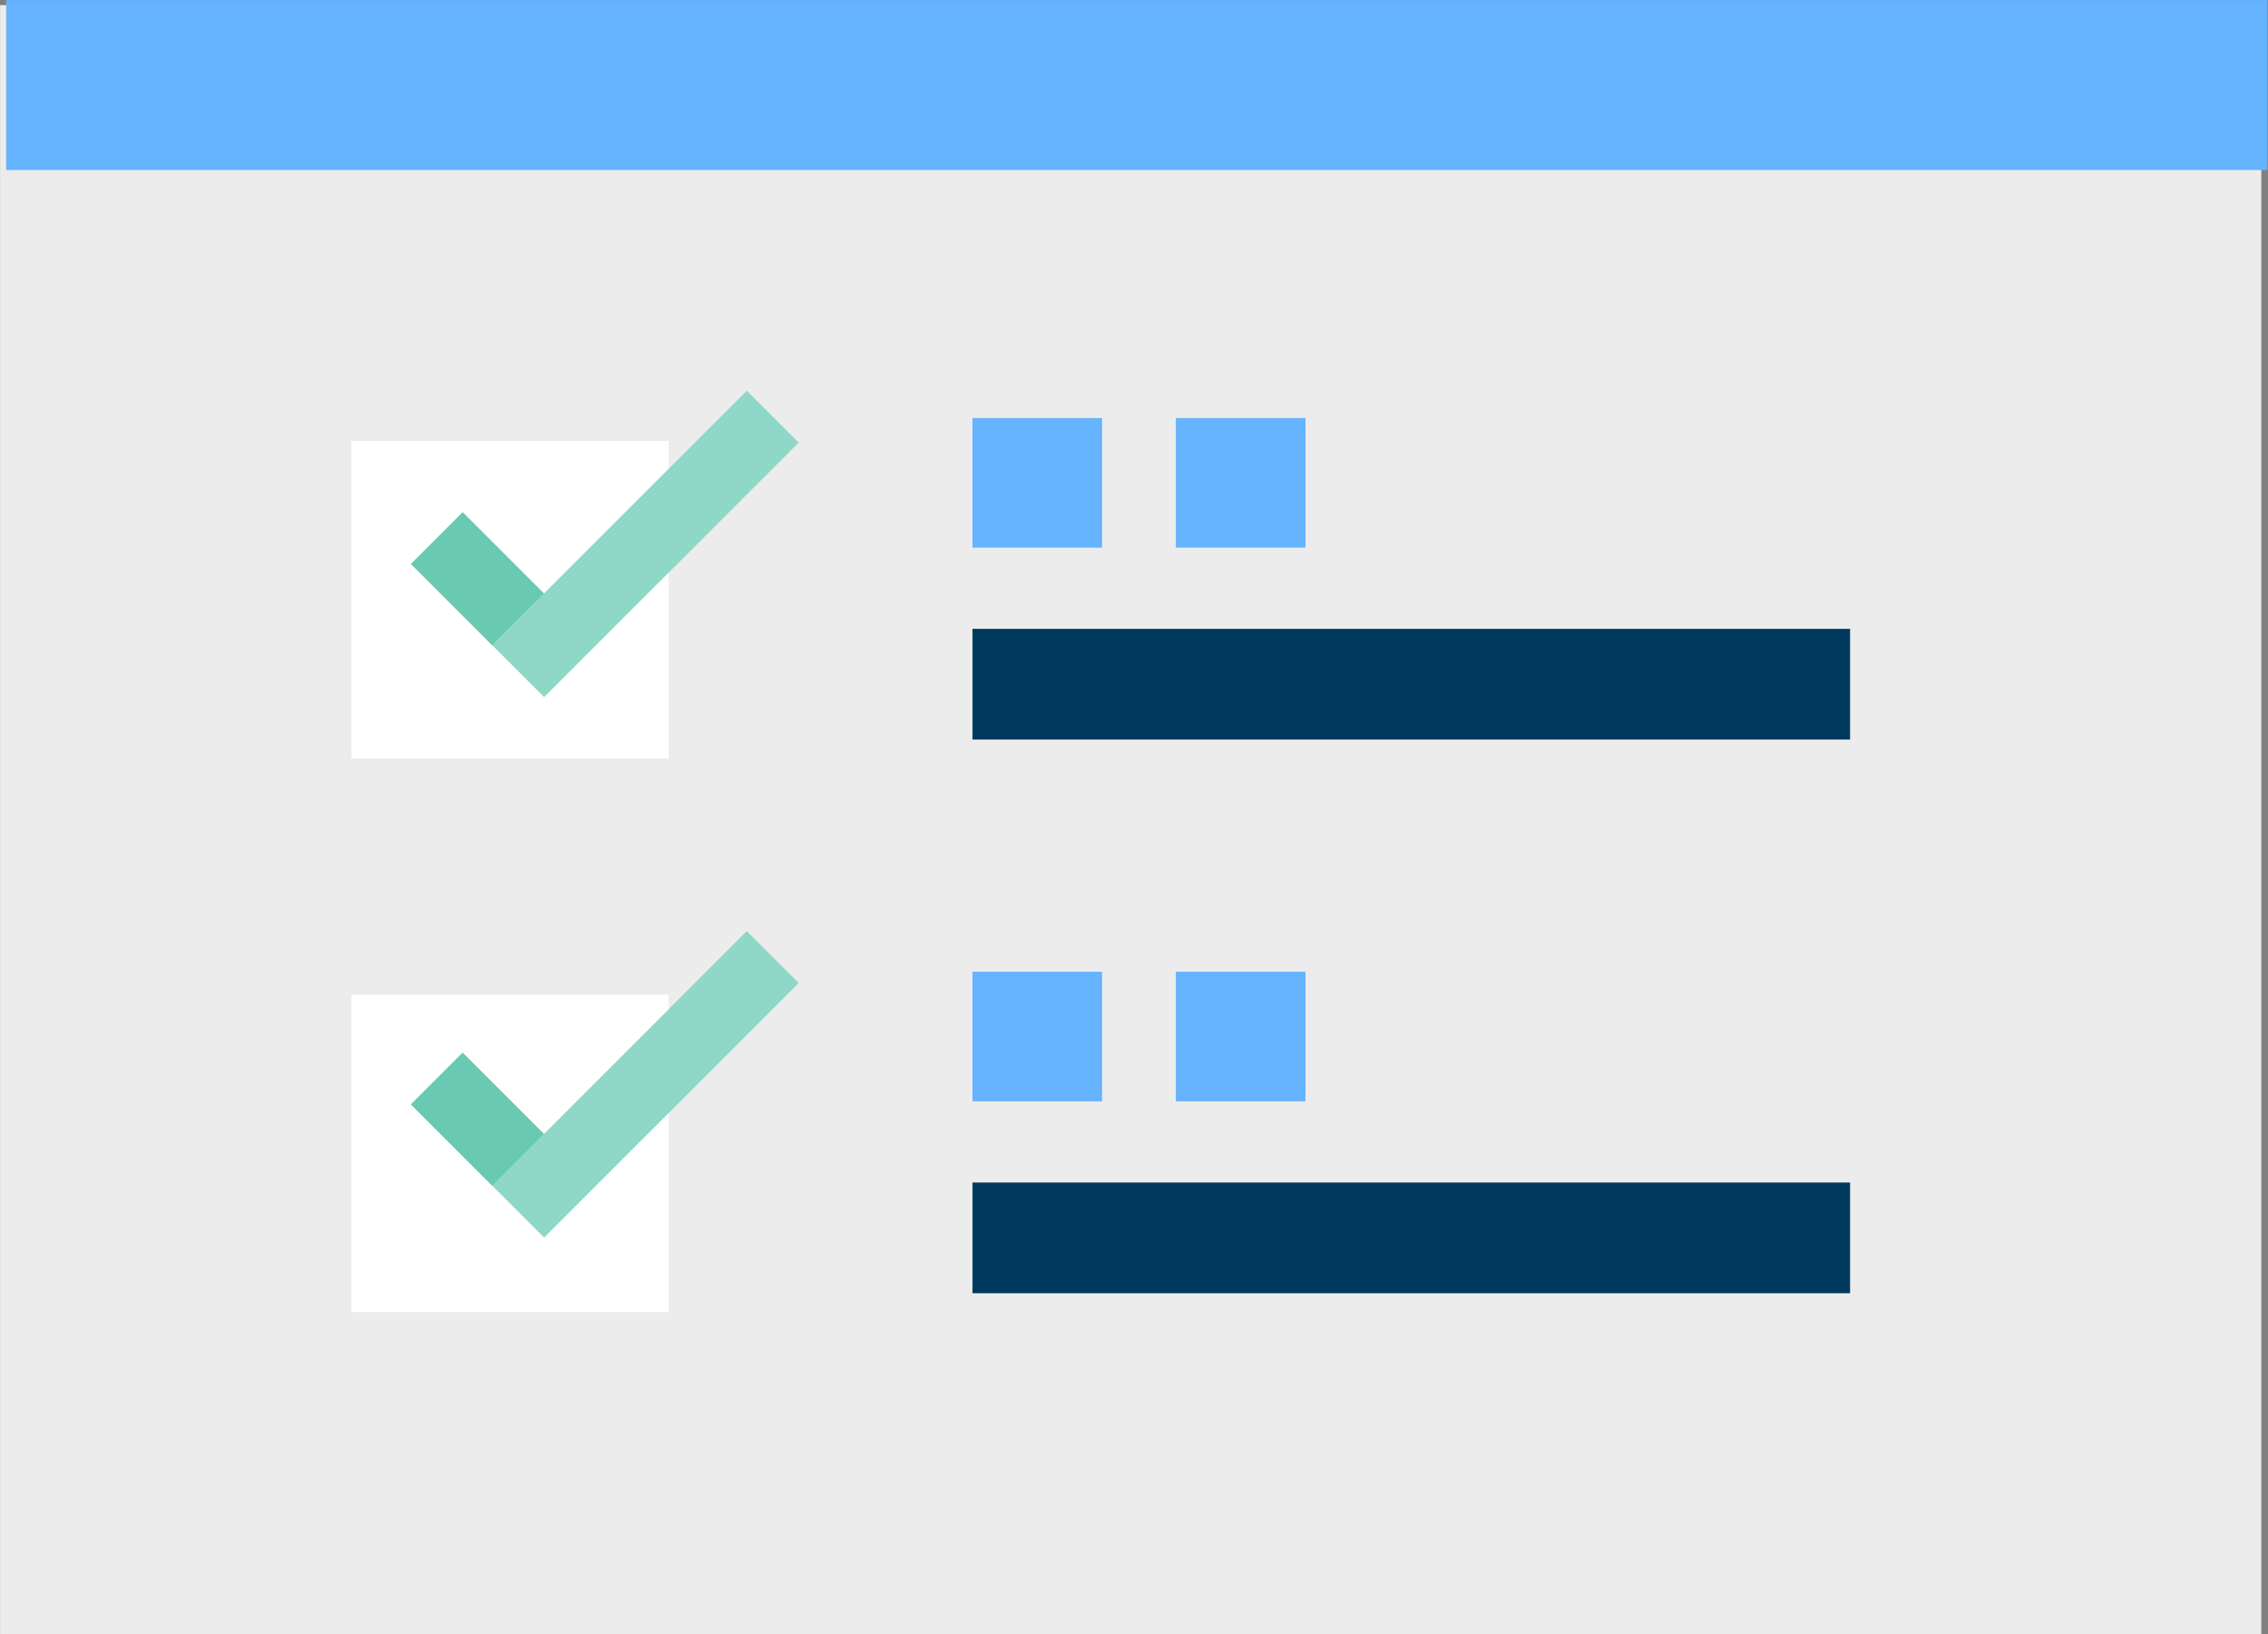 <?xml version="1.0" encoding="UTF-8" standalone="no"?>
<!DOCTYPE svg PUBLIC "-//W3C//DTD SVG 1.1//EN" "http://www.w3.org/Graphics/SVG/1.1/DTD/svg11.dtd">
<svg width="100%" height="100%" viewBox="0 0 1471 1060" version="1.1" xmlns="http://www.w3.org/2000/svg" xmlns:xlink="http://www.w3.org/1999/xlink" xml:space="preserve" xmlns:serif="http://www.serif.com/" style="fill-rule:evenodd;clip-rule:evenodd;stroke-linejoin:round;stroke-miterlimit:2;">
    <rect x="0" y="0" width="1471" height="1060" fill="#808080" stroke="none"/>
    <g transform="matrix(1,0,0,1,-11581.8,-8282.37)">
        <g transform="matrix(1,0,0,1,-55234.8,-32231.9)">
            <g id="Fill-in-an-Application-Form" serif:id="Fill in an Application Form" transform="matrix(1,0,0,1,1311.52,4036.32)">
                <g transform="matrix(4.167,0,0,4.167,65209.4,35949.8)">
                    <rect x="70.97" y="127.54" width="351.96" height="253.55" style="fill:rgb(236,236,236);"/>
                </g>
                <g transform="matrix(4.167,0,0,4.167,65209.4,35949.8)">
                    <rect x="71.92" y="126.76" width="351.96" height="26.45" style="fill:rgb(102,179,255);"/>
                </g>
                <g transform="matrix(4.167,0,0,4.167,65209.4,35949.8)">
                    <rect x="125.65" y="195.38" width="49.4" height="49.4" style="fill:white;"/>
                </g>
                <g transform="matrix(4.167,0,0,4.167,65209.4,35949.8)">
                    <rect x="222.32" y="191.81" width="20.17" height="20.17" style="fill:rgb(102,179,255);"/>
                </g>
                <g transform="matrix(4.167,0,0,4.167,65209.4,35949.8)">
                    <rect x="222.32" y="224.62" width="136.6" height="17.23" style="fill:rgb(0,57,94);"/>
                </g>
                <g transform="matrix(4.167,0,0,4.167,65209.4,35949.8)">
                    <rect x="253.98" y="191.81" width="20.17" height="20.17" style="fill:rgb(102,179,255);"/>
                </g>
                <g transform="matrix(4.167,0,0,4.167,65209.4,35949.8)">
                    <rect x="125.65" y="281.55" width="49.4" height="49.4" style="fill:white;"/>
                </g>
                <g transform="matrix(4.167,0,0,4.167,65209.4,35949.8)">
                    <rect x="222.32" y="277.98" width="20.17" height="20.17" style="fill:rgb(102,179,255);"/>
                </g>
                <g transform="matrix(4.167,0,0,4.167,65209.4,35949.8)">
                    <rect x="222.32" y="310.79" width="136.6" height="17.23" style="fill:rgb(0,57,94);"/>
                </g>
                <g transform="matrix(4.167,0,0,4.167,65209.4,35949.8)">
                    <rect x="253.98" y="277.98" width="20.17" height="20.17" style="fill:rgb(102,179,255);"/>
                </g>
                <g transform="matrix(2.946,2.946,-2.946,2.946,66041.6,35702.7)">
                    <rect x="165.73" y="183.43" width="11.42" height="56.04" style="fill:rgb(143,215,198);"/>
                </g>
                <g transform="matrix(2.946,-2.946,2.946,2.946,64747.9,36642.5)">
                    <rect x="139.58" y="207.88" width="11.42" height="17.93" style="fill:rgb(105,201,177);"/>
                </g>
                <g transform="matrix(2.946,2.946,-2.946,2.946,66289.4,35805.4)">
                    <rect x="165.73" y="267.54" width="11.42" height="56.04" style="fill:rgb(143,215,198);"/>
                </g>
                <g transform="matrix(2.946,-2.946,2.946,2.946,64500.1,36745.2)">
                    <rect x="139.58" y="291.99" width="11.42" height="17.93" style="fill:rgb(105,201,177);"/>
                </g>
            </g>
        </g>
    </g>
</svg>
